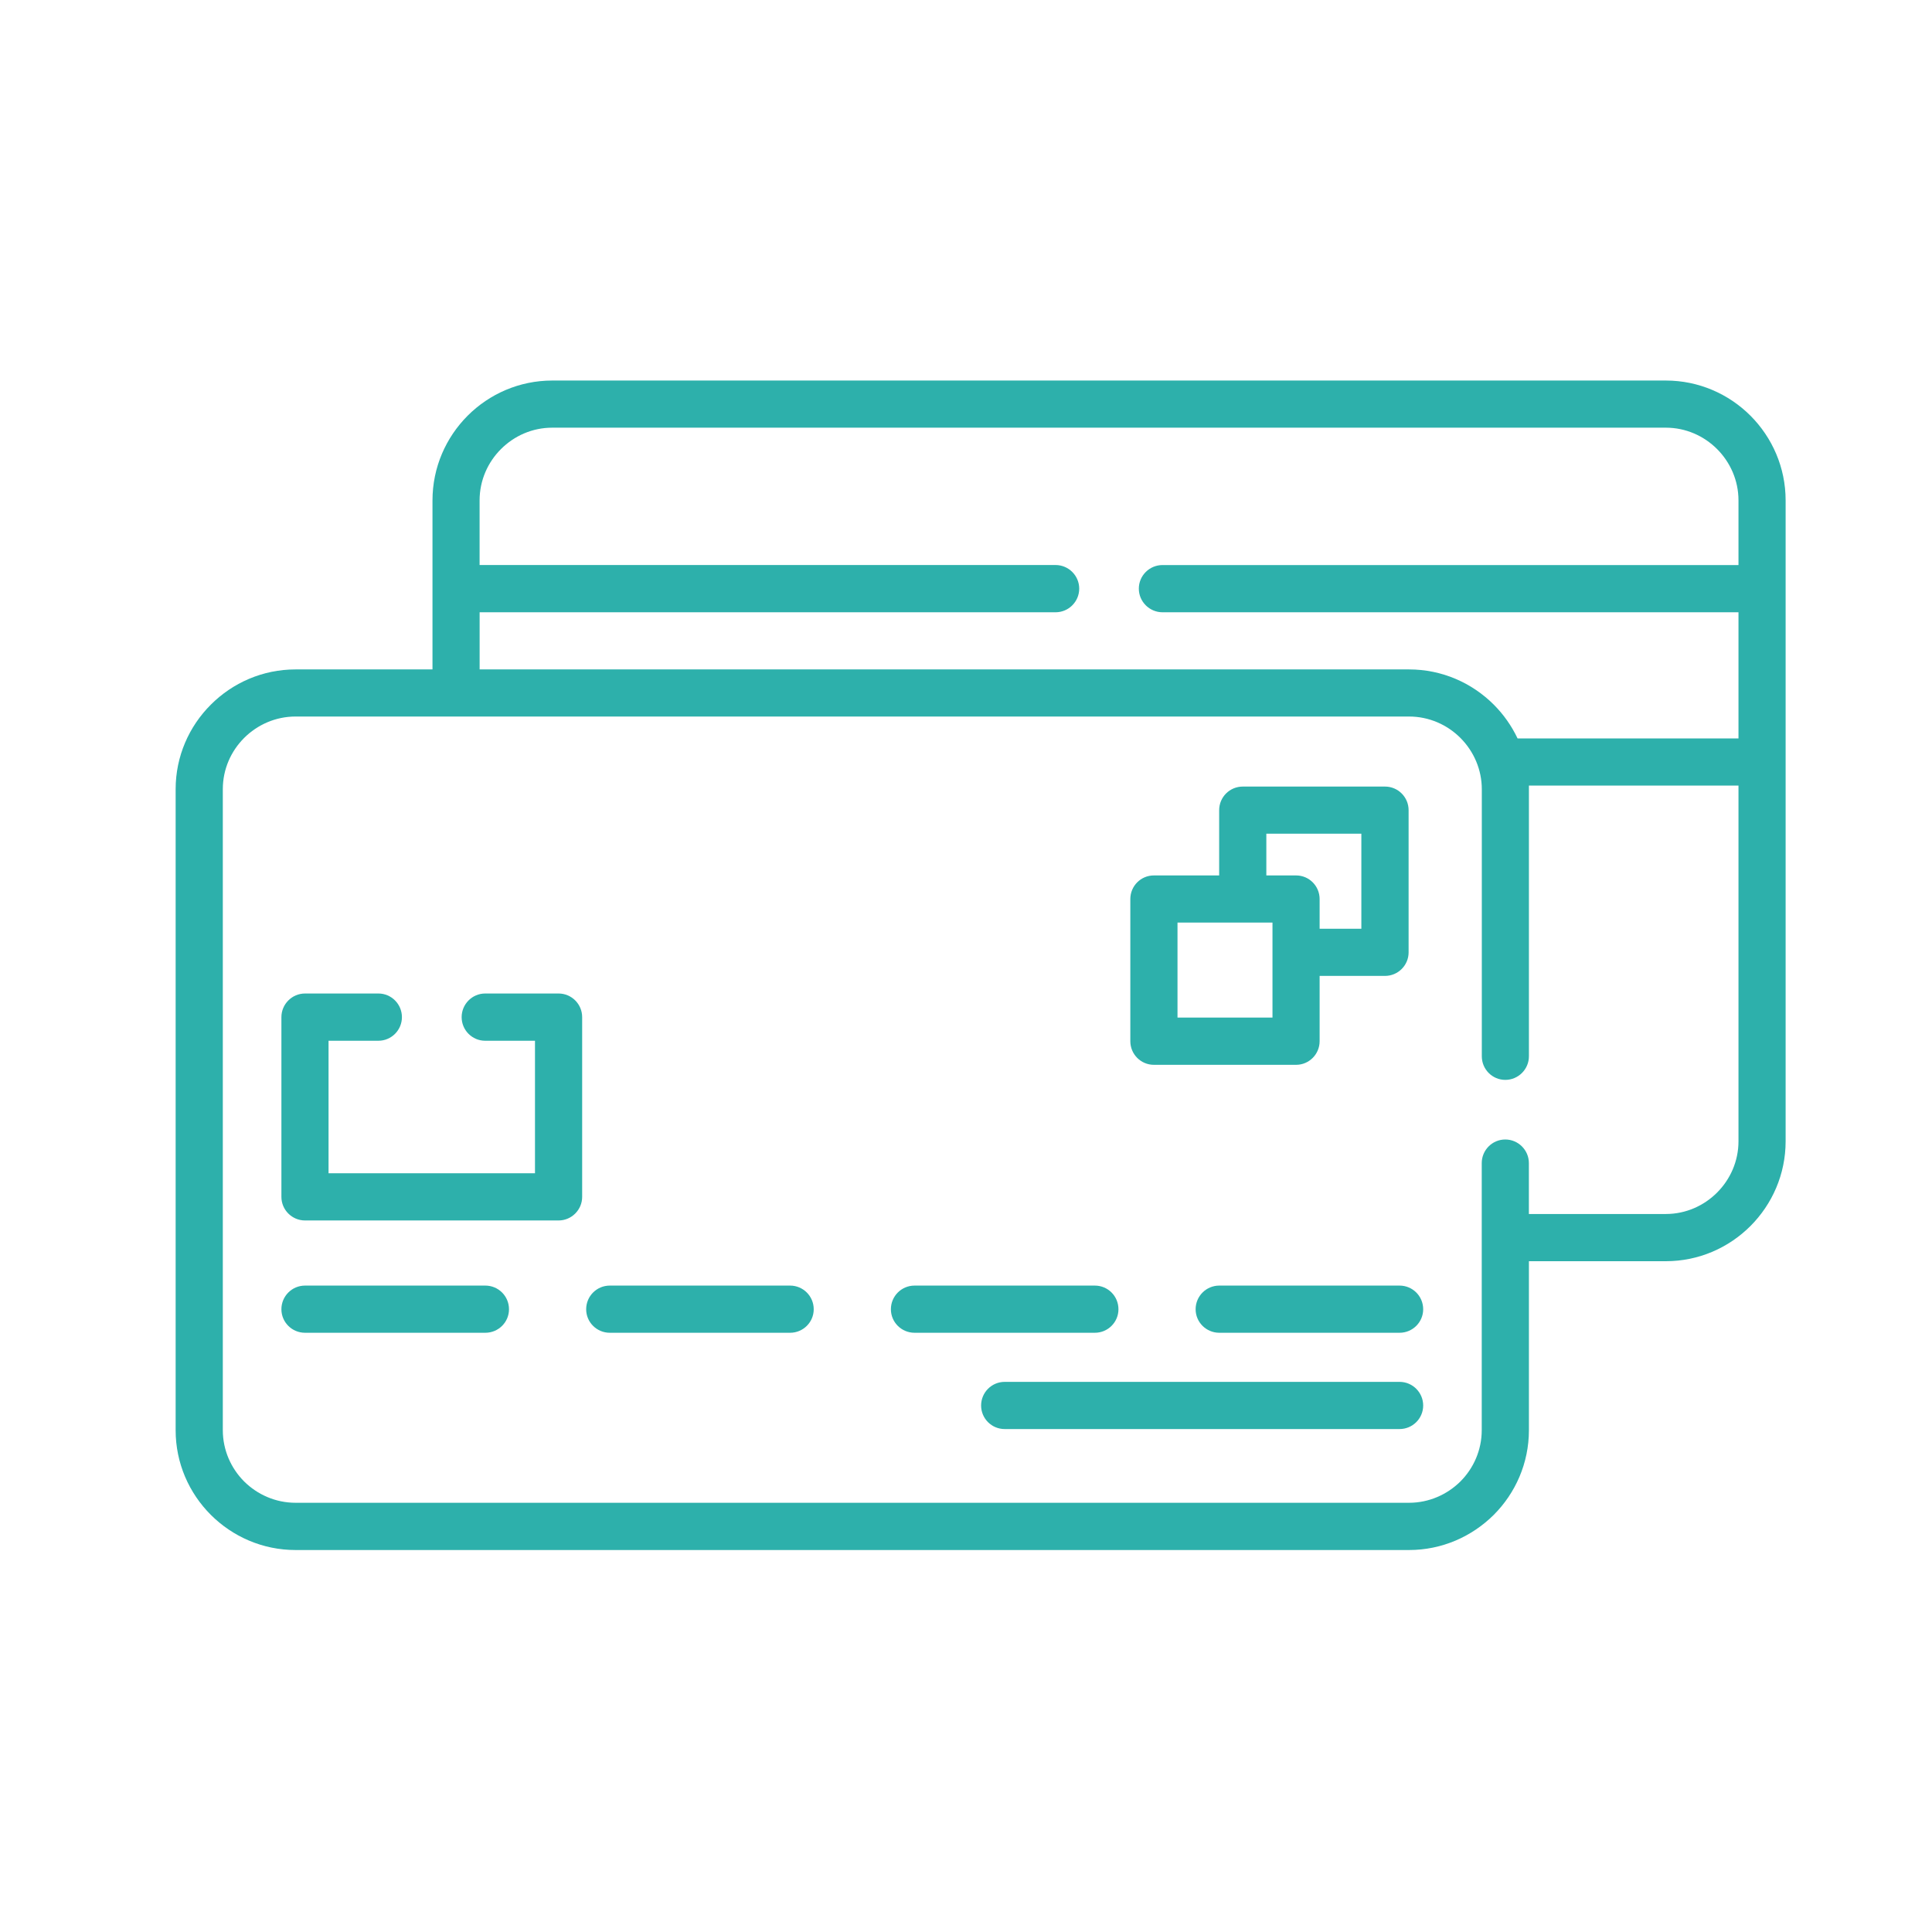 <svg width="55" height="55" viewBox="0 0 55 55" fill="none" xmlns="http://www.w3.org/2000/svg">
<path d="M43.525 30.07C43.525 30.44 43.223 30.742 42.853 30.742C42.482 30.742 42.184 30.44 42.184 30.07V22.467C42.184 21.919 41.963 21.396 41.575 21.007C41.2 20.632 40.682 20.398 40.113 20.398H8.414C7.845 20.398 7.327 20.632 6.951 21.007C6.575 21.383 6.343 21.898 6.343 22.467V40.714C6.343 41.282 6.577 41.8 6.951 42.175C7.327 42.547 7.844 42.781 8.414 42.781H40.112C40.68 42.781 41.198 42.547 41.574 42.175C41.949 41.8 42.182 41.282 42.182 40.714V33.111C42.182 32.741 42.482 32.439 42.852 32.439C43.222 32.439 43.524 32.741 43.524 33.111V34.56H47.422C47.99 34.56 48.506 34.326 48.881 33.951C49.257 33.575 49.491 33.058 49.491 32.489V22.364H43.525C43.525 22.392 43.525 28.587 43.525 30.07ZM49.491 21.021V17.43H33.094C32.724 17.43 32.42 17.128 32.42 16.758C32.42 16.387 32.722 16.086 33.094 16.086H49.491V14.246C49.491 13.676 49.257 13.16 48.882 12.784C48.506 12.409 47.992 12.175 47.422 12.175H15.722C15.153 12.175 14.638 12.408 14.262 12.784C13.887 13.158 13.653 13.676 13.653 14.246V16.085H30.05C30.42 16.085 30.723 16.387 30.723 16.757C30.723 17.128 30.421 17.43 30.05 17.43H13.654V19.057H40.113C41.052 19.057 41.904 19.44 42.524 20.059C42.801 20.336 43.031 20.661 43.202 21.021H49.491ZM32.848 24.922H34.707V23.065C34.707 22.692 35.007 22.392 35.38 22.392H39.428C39.798 22.392 40.1 22.691 40.1 23.065V27.112C40.1 27.482 39.798 27.782 39.428 27.782H37.567V29.641C37.567 30.011 37.267 30.313 36.898 30.313H32.848C32.477 30.313 32.178 30.011 32.178 29.641V25.594C32.178 25.223 32.477 24.922 32.848 24.922ZM36.05 24.922H36.898C37.269 24.922 37.567 25.224 37.567 25.594V26.439H38.755V23.734H36.05V24.922ZM36.225 26.264H33.521V28.968H36.225C36.225 28.068 36.225 27.167 36.225 26.264ZM28.6 40.682C28.23 40.682 27.93 40.382 27.93 40.012C27.93 39.641 28.23 39.339 28.6 39.339H39.843C40.214 39.339 40.515 39.641 40.515 40.012C40.515 40.382 40.213 40.682 39.843 40.682H28.6ZM34.71 37.941C34.34 37.941 34.037 37.642 34.037 37.272C34.037 36.898 34.339 36.598 34.71 36.598H39.843C40.214 36.598 40.515 36.898 40.515 37.272C40.515 37.642 40.213 37.941 39.843 37.941H34.71ZM26.035 37.941C25.664 37.941 25.362 37.642 25.362 37.272C25.362 36.898 25.664 36.598 26.035 36.598H31.169C31.54 36.598 31.84 36.898 31.84 37.272C31.84 37.642 31.538 37.941 31.169 37.941H26.035ZM17.359 37.941C16.989 37.941 16.687 37.642 16.687 37.272C16.687 36.898 16.989 36.598 17.359 36.598H22.493C22.863 36.598 23.165 36.898 23.165 37.272C23.165 37.642 22.863 37.941 22.493 37.941H17.359ZM8.683 37.941C8.312 37.941 8.011 37.642 8.011 37.272C8.011 36.898 8.313 36.598 8.683 36.598H13.817C14.188 36.598 14.49 36.898 14.49 37.272C14.49 37.642 14.188 37.941 13.817 37.941H8.683ZM13.812 29.628C13.441 29.628 13.142 29.326 13.142 28.956C13.142 28.586 13.442 28.283 13.812 28.283H15.901C16.272 28.283 16.573 28.585 16.573 28.956V34.072C16.573 34.442 16.271 34.744 15.901 34.744H8.683C8.312 34.744 8.011 34.442 8.011 34.072V28.956C8.011 28.586 8.313 28.283 8.683 28.283H10.772C11.142 28.283 11.442 28.585 11.442 28.956C11.442 29.326 11.142 29.628 10.772 29.628H9.353V33.401H15.23V29.628H13.812ZM43.525 35.904V40.715C43.525 41.653 43.142 42.507 42.523 43.126C41.903 43.742 41.051 44.126 40.112 44.126H8.414C7.474 44.126 6.622 43.743 6.003 43.126C5.383 42.507 5 41.654 5 40.715V22.468C5 21.529 5.383 20.677 6.003 20.059C6.622 19.44 7.474 19.057 8.414 19.057H12.312V14.246C12.312 13.306 12.695 12.454 13.312 11.835C13.93 11.216 14.784 10.833 15.722 10.833H47.422C48.361 10.833 49.214 11.216 49.833 11.835C50.45 12.454 50.833 13.306 50.833 14.246V32.49C50.833 33.43 50.45 34.282 49.833 34.901C49.214 35.521 48.361 35.904 47.422 35.904H43.525Z" fill="#2DB0AB"/>
</svg>
